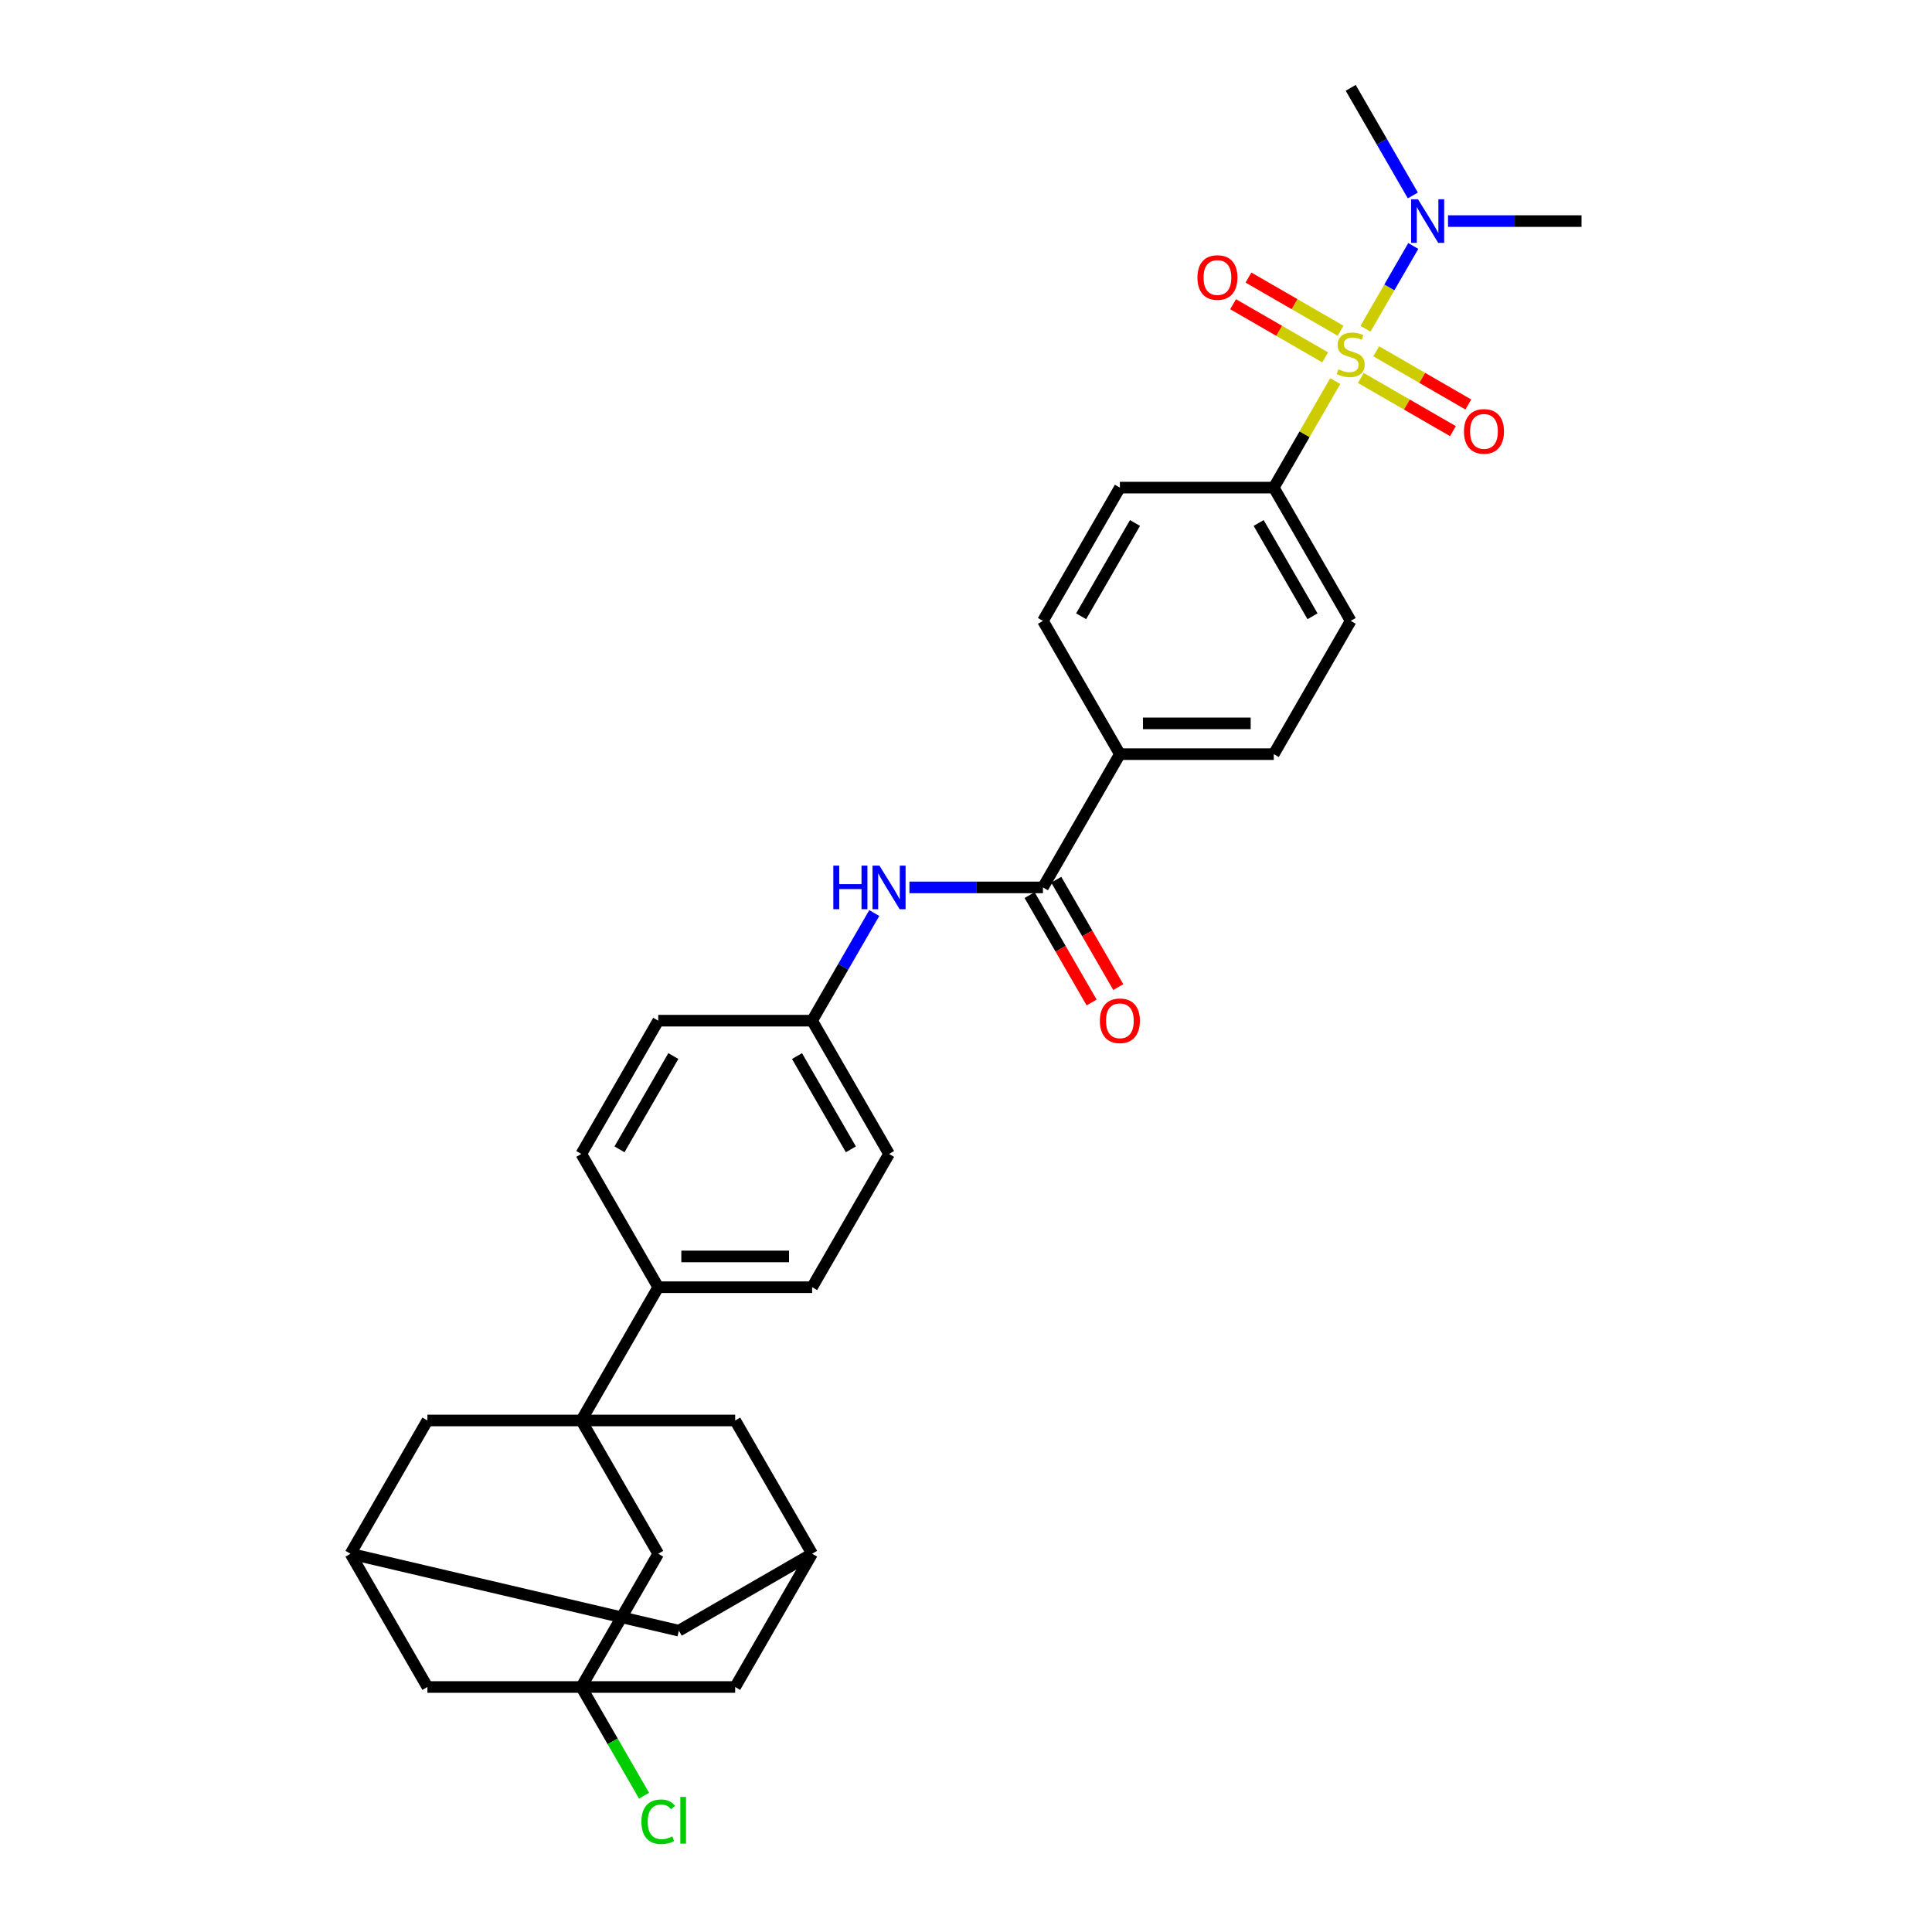 <?xml version='1.0' encoding='iso-8859-1'?>
<svg version='1.1' baseProfile='full'
              xmlns='http://www.w3.org/2000/svg'
                      xmlns:rdkit='http://www.rdkit.org/xml'
                      xmlns:xlink='http://www.w3.org/1999/xlink'
                  xml:space='preserve'
width='1000px' height='1000px' viewBox='0 0 1000 1000'>
<!-- END OF HEADER -->
<rect style='opacity:1.0;fill:#FFFFFF;stroke:none' width='1000' height='1000' x='0' y='0'> </rect>
<path class='bond-3' d='M 691.13,197.253 L 675.214,224.821' style='fill:none;fill-rule:evenodd;stroke:#CCCC00;stroke-width:6px;stroke-linecap:butt;stroke-linejoin:miter;stroke-opacity:1' />
<path class='bond-3' d='M 675.214,224.821 L 659.298,252.388' style='fill:none;fill-rule:evenodd;stroke:#000000;stroke-width:6px;stroke-linecap:butt;stroke-linejoin:miter;stroke-opacity:1' />
<path class='bond-4' d='M 706.765,170.173 L 719.136,148.746' style='fill:none;fill-rule:evenodd;stroke:#CCCC00;stroke-width:6px;stroke-linecap:butt;stroke-linejoin:miter;stroke-opacity:1' />
<path class='bond-4' d='M 719.136,148.746 L 731.506,127.32' style='fill:none;fill-rule:evenodd;stroke:#0000FF;stroke-width:6px;stroke-linecap:butt;stroke-linejoin:miter;stroke-opacity:1' />
<path class='bond-7' d='M 704.363,195.633 L 728.201,209.396' style='fill:none;fill-rule:evenodd;stroke:#CCCC00;stroke-width:6px;stroke-linecap:butt;stroke-linejoin:miter;stroke-opacity:1' />
<path class='bond-7' d='M 728.201,209.396 L 752.038,223.159' style='fill:none;fill-rule:evenodd;stroke:#FF0000;stroke-width:6px;stroke-linecap:butt;stroke-linejoin:miter;stroke-opacity:1' />
<path class='bond-7' d='M 712.328,181.838 L 736.166,195.6' style='fill:none;fill-rule:evenodd;stroke:#CCCC00;stroke-width:6px;stroke-linecap:butt;stroke-linejoin:miter;stroke-opacity:1' />
<path class='bond-7' d='M 736.166,195.6 L 760.003,209.363' style='fill:none;fill-rule:evenodd;stroke:#FF0000;stroke-width:6px;stroke-linecap:butt;stroke-linejoin:miter;stroke-opacity:1' />
<path class='bond-8' d='M 693.881,171.188 L 670.044,157.425' style='fill:none;fill-rule:evenodd;stroke:#CCCC00;stroke-width:6px;stroke-linecap:butt;stroke-linejoin:miter;stroke-opacity:1' />
<path class='bond-8' d='M 670.044,157.425 L 646.206,143.662' style='fill:none;fill-rule:evenodd;stroke:#FF0000;stroke-width:6px;stroke-linecap:butt;stroke-linejoin:miter;stroke-opacity:1' />
<path class='bond-8' d='M 685.916,184.983 L 662.079,171.22' style='fill:none;fill-rule:evenodd;stroke:#CCCC00;stroke-width:6px;stroke-linecap:butt;stroke-linejoin:miter;stroke-opacity:1' />
<path class='bond-8' d='M 662.079,171.22 L 638.241,157.458' style='fill:none;fill-rule:evenodd;stroke:#FF0000;stroke-width:6px;stroke-linecap:butt;stroke-linejoin:miter;stroke-opacity:1' />
<path class='bond-0' d='M 300.878,735.234 L 340.702,666.256' style='fill:none;fill-rule:evenodd;stroke:#000000;stroke-width:6px;stroke-linecap:butt;stroke-linejoin:miter;stroke-opacity:1' />
<path class='bond-5' d='M 300.878,735.234 L 340.702,804.212' style='fill:none;fill-rule:evenodd;stroke:#000000;stroke-width:6px;stroke-linecap:butt;stroke-linejoin:miter;stroke-opacity:1' />
<path class='bond-10' d='M 300.878,735.234 L 221.229,735.234' style='fill:none;fill-rule:evenodd;stroke:#000000;stroke-width:6px;stroke-linecap:butt;stroke-linejoin:miter;stroke-opacity:1' />
<path class='bond-11' d='M 300.878,735.234 L 380.527,735.234' style='fill:none;fill-rule:evenodd;stroke:#000000;stroke-width:6px;stroke-linecap:butt;stroke-linejoin:miter;stroke-opacity:1' />
<path class='bond-1' d='M 300.878,873.19 L 340.702,804.212' style='fill:none;fill-rule:evenodd;stroke:#000000;stroke-width:6px;stroke-linecap:butt;stroke-linejoin:miter;stroke-opacity:1' />
<path class='bond-23' d='M 300.878,873.19 L 317.12,901.323' style='fill:none;fill-rule:evenodd;stroke:#000000;stroke-width:6px;stroke-linecap:butt;stroke-linejoin:miter;stroke-opacity:1' />
<path class='bond-23' d='M 317.12,901.323 L 333.363,929.456' style='fill:none;fill-rule:evenodd;stroke:#00CC00;stroke-width:6px;stroke-linecap:butt;stroke-linejoin:miter;stroke-opacity:1' />
<path class='bond-34' d='M 300.878,873.19 L 380.527,873.19' style='fill:none;fill-rule:evenodd;stroke:#000000;stroke-width:6px;stroke-linecap:butt;stroke-linejoin:miter;stroke-opacity:1' />
<path class='bond-35' d='M 300.878,873.19 L 221.229,873.19' style='fill:none;fill-rule:evenodd;stroke:#000000;stroke-width:6px;stroke-linecap:butt;stroke-linejoin:miter;stroke-opacity:1' />
<path class='bond-2' d='M 539.824,459.322 L 579.649,390.344' style='fill:none;fill-rule:evenodd;stroke:#000000;stroke-width:6px;stroke-linecap:butt;stroke-linejoin:miter;stroke-opacity:1' />
<path class='bond-6' d='M 539.824,459.322 L 505.273,459.322' style='fill:none;fill-rule:evenodd;stroke:#000000;stroke-width:6px;stroke-linecap:butt;stroke-linejoin:miter;stroke-opacity:1' />
<path class='bond-6' d='M 505.273,459.322 L 470.721,459.322' style='fill:none;fill-rule:evenodd;stroke:#0000FF;stroke-width:6px;stroke-linecap:butt;stroke-linejoin:miter;stroke-opacity:1' />
<path class='bond-15' d='M 532.927,463.305 L 548.972,491.095' style='fill:none;fill-rule:evenodd;stroke:#000000;stroke-width:6px;stroke-linecap:butt;stroke-linejoin:miter;stroke-opacity:1' />
<path class='bond-15' d='M 548.972,491.095 L 565.016,518.886' style='fill:none;fill-rule:evenodd;stroke:#FF0000;stroke-width:6px;stroke-linecap:butt;stroke-linejoin:miter;stroke-opacity:1' />
<path class='bond-15' d='M 546.722,455.34 L 562.767,483.13' style='fill:none;fill-rule:evenodd;stroke:#000000;stroke-width:6px;stroke-linecap:butt;stroke-linejoin:miter;stroke-opacity:1' />
<path class='bond-15' d='M 562.767,483.13 L 578.812,510.921' style='fill:none;fill-rule:evenodd;stroke:#FF0000;stroke-width:6px;stroke-linecap:butt;stroke-linejoin:miter;stroke-opacity:1' />
<path class='bond-18' d='M 659.298,252.388 L 699.122,321.366' style='fill:none;fill-rule:evenodd;stroke:#000000;stroke-width:6px;stroke-linecap:butt;stroke-linejoin:miter;stroke-opacity:1' />
<path class='bond-18' d='M 651.476,270.7 L 679.353,318.985' style='fill:none;fill-rule:evenodd;stroke:#000000;stroke-width:6px;stroke-linecap:butt;stroke-linejoin:miter;stroke-opacity:1' />
<path class='bond-19' d='M 659.298,252.388 L 579.649,252.388' style='fill:none;fill-rule:evenodd;stroke:#000000;stroke-width:6px;stroke-linecap:butt;stroke-linejoin:miter;stroke-opacity:1' />
<path class='bond-29' d='M 731.286,101.163 L 715.204,73.309' style='fill:none;fill-rule:evenodd;stroke:#0000FF;stroke-width:6px;stroke-linecap:butt;stroke-linejoin:miter;stroke-opacity:1' />
<path class='bond-29' d='M 715.204,73.309 L 699.122,45.455' style='fill:none;fill-rule:evenodd;stroke:#000000;stroke-width:6px;stroke-linecap:butt;stroke-linejoin:miter;stroke-opacity:1' />
<path class='bond-30' d='M 749.492,114.433 L 784.044,114.433' style='fill:none;fill-rule:evenodd;stroke:#0000FF;stroke-width:6px;stroke-linecap:butt;stroke-linejoin:miter;stroke-opacity:1' />
<path class='bond-30' d='M 784.044,114.433 L 818.596,114.433' style='fill:none;fill-rule:evenodd;stroke:#000000;stroke-width:6px;stroke-linecap:butt;stroke-linejoin:miter;stroke-opacity:1' />
<path class='bond-26' d='M 452.514,472.592 L 436.433,500.446' style='fill:none;fill-rule:evenodd;stroke:#0000FF;stroke-width:6px;stroke-linecap:butt;stroke-linejoin:miter;stroke-opacity:1' />
<path class='bond-26' d='M 436.433,500.446 L 420.351,528.3' style='fill:none;fill-rule:evenodd;stroke:#000000;stroke-width:6px;stroke-linecap:butt;stroke-linejoin:miter;stroke-opacity:1' />
<path class='bond-9' d='M 340.702,666.256 L 420.351,666.256' style='fill:none;fill-rule:evenodd;stroke:#000000;stroke-width:6px;stroke-linecap:butt;stroke-linejoin:miter;stroke-opacity:1' />
<path class='bond-9' d='M 352.65,650.326 L 408.404,650.326' style='fill:none;fill-rule:evenodd;stroke:#000000;stroke-width:6px;stroke-linecap:butt;stroke-linejoin:miter;stroke-opacity:1' />
<path class='bond-32' d='M 340.702,666.256 L 300.878,597.278' style='fill:none;fill-rule:evenodd;stroke:#000000;stroke-width:6px;stroke-linecap:butt;stroke-linejoin:miter;stroke-opacity:1' />
<path class='bond-13' d='M 221.229,735.234 L 181.404,804.212' style='fill:none;fill-rule:evenodd;stroke:#000000;stroke-width:6px;stroke-linecap:butt;stroke-linejoin:miter;stroke-opacity:1' />
<path class='bond-12' d='M 380.527,735.234 L 420.351,804.212' style='fill:none;fill-rule:evenodd;stroke:#000000;stroke-width:6px;stroke-linecap:butt;stroke-linejoin:miter;stroke-opacity:1' />
<path class='bond-17' d='M 420.351,804.212 L 380.527,873.19' style='fill:none;fill-rule:evenodd;stroke:#000000;stroke-width:6px;stroke-linecap:butt;stroke-linejoin:miter;stroke-opacity:1' />
<path class='bond-22' d='M 420.351,804.212 L 351.373,844.037' style='fill:none;fill-rule:evenodd;stroke:#000000;stroke-width:6px;stroke-linecap:butt;stroke-linejoin:miter;stroke-opacity:1' />
<path class='bond-16' d='M 181.404,804.212 L 221.229,873.19' style='fill:none;fill-rule:evenodd;stroke:#000000;stroke-width:6px;stroke-linecap:butt;stroke-linejoin:miter;stroke-opacity:1' />
<path class='bond-33' d='M 181.404,804.212 L 351.373,844.037' style='fill:none;fill-rule:evenodd;stroke:#000000;stroke-width:6px;stroke-linecap:butt;stroke-linejoin:miter;stroke-opacity:1' />
<path class='bond-14' d='M 579.649,390.344 L 539.824,321.366' style='fill:none;fill-rule:evenodd;stroke:#000000;stroke-width:6px;stroke-linecap:butt;stroke-linejoin:miter;stroke-opacity:1' />
<path class='bond-31' d='M 579.649,390.344 L 659.298,390.344' style='fill:none;fill-rule:evenodd;stroke:#000000;stroke-width:6px;stroke-linecap:butt;stroke-linejoin:miter;stroke-opacity:1' />
<path class='bond-31' d='M 591.596,374.415 L 647.35,374.415' style='fill:none;fill-rule:evenodd;stroke:#000000;stroke-width:6px;stroke-linecap:butt;stroke-linejoin:miter;stroke-opacity:1' />
<path class='bond-20' d='M 699.122,321.366 L 659.298,390.344' style='fill:none;fill-rule:evenodd;stroke:#000000;stroke-width:6px;stroke-linecap:butt;stroke-linejoin:miter;stroke-opacity:1' />
<path class='bond-21' d='M 579.649,252.388 L 539.824,321.366' style='fill:none;fill-rule:evenodd;stroke:#000000;stroke-width:6px;stroke-linecap:butt;stroke-linejoin:miter;stroke-opacity:1' />
<path class='bond-21' d='M 587.471,270.7 L 559.594,318.985' style='fill:none;fill-rule:evenodd;stroke:#000000;stroke-width:6px;stroke-linecap:butt;stroke-linejoin:miter;stroke-opacity:1' />
<path class='bond-24' d='M 420.351,666.256 L 460.176,597.278' style='fill:none;fill-rule:evenodd;stroke:#000000;stroke-width:6px;stroke-linecap:butt;stroke-linejoin:miter;stroke-opacity:1' />
<path class='bond-25' d='M 300.878,597.278 L 340.702,528.3' style='fill:none;fill-rule:evenodd;stroke:#000000;stroke-width:6px;stroke-linecap:butt;stroke-linejoin:miter;stroke-opacity:1' />
<path class='bond-25' d='M 320.647,594.896 L 348.524,546.612' style='fill:none;fill-rule:evenodd;stroke:#000000;stroke-width:6px;stroke-linecap:butt;stroke-linejoin:miter;stroke-opacity:1' />
<path class='bond-27' d='M 420.351,528.3 L 340.702,528.3' style='fill:none;fill-rule:evenodd;stroke:#000000;stroke-width:6px;stroke-linecap:butt;stroke-linejoin:miter;stroke-opacity:1' />
<path class='bond-28' d='M 420.351,528.3 L 460.176,597.278' style='fill:none;fill-rule:evenodd;stroke:#000000;stroke-width:6px;stroke-linecap:butt;stroke-linejoin:miter;stroke-opacity:1' />
<path class='bond-28' d='M 412.529,546.612 L 440.406,594.896' style='fill:none;fill-rule:evenodd;stroke:#000000;stroke-width:6px;stroke-linecap:butt;stroke-linejoin:miter;stroke-opacity:1' />
<path  class='atom-0' d='M 692.75 191.152
Q 693.005 191.248, 694.057 191.694
Q 695.108 192.14, 696.255 192.427
Q 697.434 192.682, 698.581 192.682
Q 700.715 192.682, 701.958 191.662
Q 703.2 190.611, 703.2 188.795
Q 703.2 187.552, 702.563 186.788
Q 701.958 186.023, 701.002 185.609
Q 700.046 185.195, 698.453 184.717
Q 696.446 184.111, 695.235 183.538
Q 694.057 182.964, 693.196 181.754
Q 692.368 180.543, 692.368 178.504
Q 692.368 175.669, 694.28 173.916
Q 696.223 172.164, 700.046 172.164
Q 702.659 172.164, 705.622 173.407
L 704.889 175.86
Q 702.181 174.745, 700.142 174.745
Q 697.943 174.745, 696.733 175.669
Q 695.522 176.561, 695.554 178.122
Q 695.554 179.332, 696.159 180.065
Q 696.796 180.798, 697.689 181.212
Q 698.612 181.626, 700.142 182.104
Q 702.181 182.741, 703.391 183.379
Q 704.602 184.016, 705.462 185.322
Q 706.354 186.596, 706.354 188.795
Q 706.354 191.917, 704.252 193.606
Q 702.181 195.262, 698.708 195.262
Q 696.701 195.262, 695.172 194.816
Q 693.674 194.402, 691.89 193.669
L 692.75 191.152
' fill='#CCCC00'/>
<path  class='atom-5' d='M 733.961 103.154
L 741.352 115.102
Q 742.085 116.28, 743.264 118.415
Q 744.442 120.55, 744.506 120.677
L 744.506 103.154
L 747.501 103.154
L 747.501 125.711
L 744.411 125.711
L 736.478 112.648
Q 735.554 111.119, 734.566 109.367
Q 733.61 107.615, 733.323 107.073
L 733.323 125.711
L 730.392 125.711
L 730.392 103.154
L 733.961 103.154
' fill='#0000FF'/>
<path  class='atom-7' d='M 431.327 448.044
L 434.385 448.044
L 434.385 457.634
L 445.918 457.634
L 445.918 448.044
L 448.977 448.044
L 448.977 470.601
L 445.918 470.601
L 445.918 460.183
L 434.385 460.183
L 434.385 470.601
L 431.327 470.601
L 431.327 448.044
' fill='#0000FF'/>
<path  class='atom-7' d='M 455.19 448.044
L 462.581 459.991
Q 463.314 461.17, 464.493 463.305
Q 465.671 465.439, 465.735 465.567
L 465.735 448.044
L 468.73 448.044
L 468.73 470.601
L 465.639 470.601
L 457.706 457.538
Q 456.783 456.009, 455.795 454.257
Q 454.839 452.504, 454.552 451.963
L 454.552 470.601
L 451.621 470.601
L 451.621 448.044
L 455.19 448.044
' fill='#0000FF'/>
<path  class='atom-8' d='M 757.746 223.299
Q 757.746 217.883, 760.422 214.856
Q 763.098 211.829, 768.1 211.829
Q 773.102 211.829, 775.778 214.856
Q 778.455 217.883, 778.455 223.299
Q 778.455 228.778, 775.746 231.901
Q 773.038 234.991, 768.1 234.991
Q 763.13 234.991, 760.422 231.901
Q 757.746 228.81, 757.746 223.299
M 768.1 232.442
Q 771.541 232.442, 773.389 230.148
Q 775.269 227.823, 775.269 223.299
Q 775.269 218.87, 773.389 216.64
Q 771.541 214.378, 768.1 214.378
Q 764.659 214.378, 762.78 216.608
Q 760.932 218.838, 760.932 223.299
Q 760.932 227.855, 762.78 230.148
Q 764.659 232.442, 768.1 232.442
' fill='#FF0000'/>
<path  class='atom-9' d='M 619.79 143.65
Q 619.79 138.234, 622.466 135.207
Q 625.142 132.18, 630.144 132.18
Q 635.146 132.18, 637.822 135.207
Q 640.499 138.234, 640.499 143.65
Q 640.499 149.13, 637.791 152.252
Q 635.082 155.342, 630.144 155.342
Q 625.174 155.342, 622.466 152.252
Q 619.79 149.161, 619.79 143.65
M 630.144 152.793
Q 633.585 152.793, 635.433 150.5
Q 637.313 148.174, 637.313 143.65
Q 637.313 139.221, 635.433 136.991
Q 633.585 134.729, 630.144 134.729
Q 626.703 134.729, 624.824 136.959
Q 622.976 139.189, 622.976 143.65
Q 622.976 148.206, 624.824 150.5
Q 626.703 152.793, 630.144 152.793
' fill='#FF0000'/>
<path  class='atom-16' d='M 569.295 528.364
Q 569.295 522.948, 571.971 519.921
Q 574.647 516.895, 579.649 516.895
Q 584.651 516.895, 587.327 519.921
Q 590.003 522.948, 590.003 528.364
Q 590.003 533.844, 587.295 536.966
Q 584.587 540.056, 579.649 540.056
Q 574.679 540.056, 571.971 536.966
Q 569.295 533.876, 569.295 528.364
M 579.649 537.508
Q 583.09 537.508, 584.938 535.214
Q 586.817 532.888, 586.817 528.364
Q 586.817 523.936, 584.938 521.705
Q 583.09 519.443, 579.649 519.443
Q 576.208 519.443, 574.328 521.673
Q 572.48 523.904, 572.48 528.364
Q 572.48 532.92, 574.328 535.214
Q 576.208 537.508, 579.649 537.508
' fill='#FF0000'/>
<path  class='atom-24' d='M 332.005 942.949
Q 332.005 937.341, 334.617 934.41
Q 337.261 931.447, 342.263 931.447
Q 346.915 931.447, 349.4 934.729
L 347.297 936.449
Q 345.481 934.06, 342.263 934.06
Q 338.854 934.06, 337.038 936.354
Q 335.254 938.616, 335.254 942.949
Q 335.254 947.409, 337.102 949.703
Q 338.982 951.997, 342.614 951.997
Q 345.099 951.997, 347.998 950.499
L 348.89 952.889
Q 347.711 953.653, 345.927 954.099
Q 344.143 954.545, 342.168 954.545
Q 337.261 954.545, 334.617 951.551
Q 332.005 948.556, 332.005 942.949
' fill='#00CC00'/>
<path  class='atom-24' d='M 352.14 930.077
L 355.071 930.077
L 355.071 954.259
L 352.14 954.259
L 352.14 930.077
' fill='#00CC00'/>
</svg>
